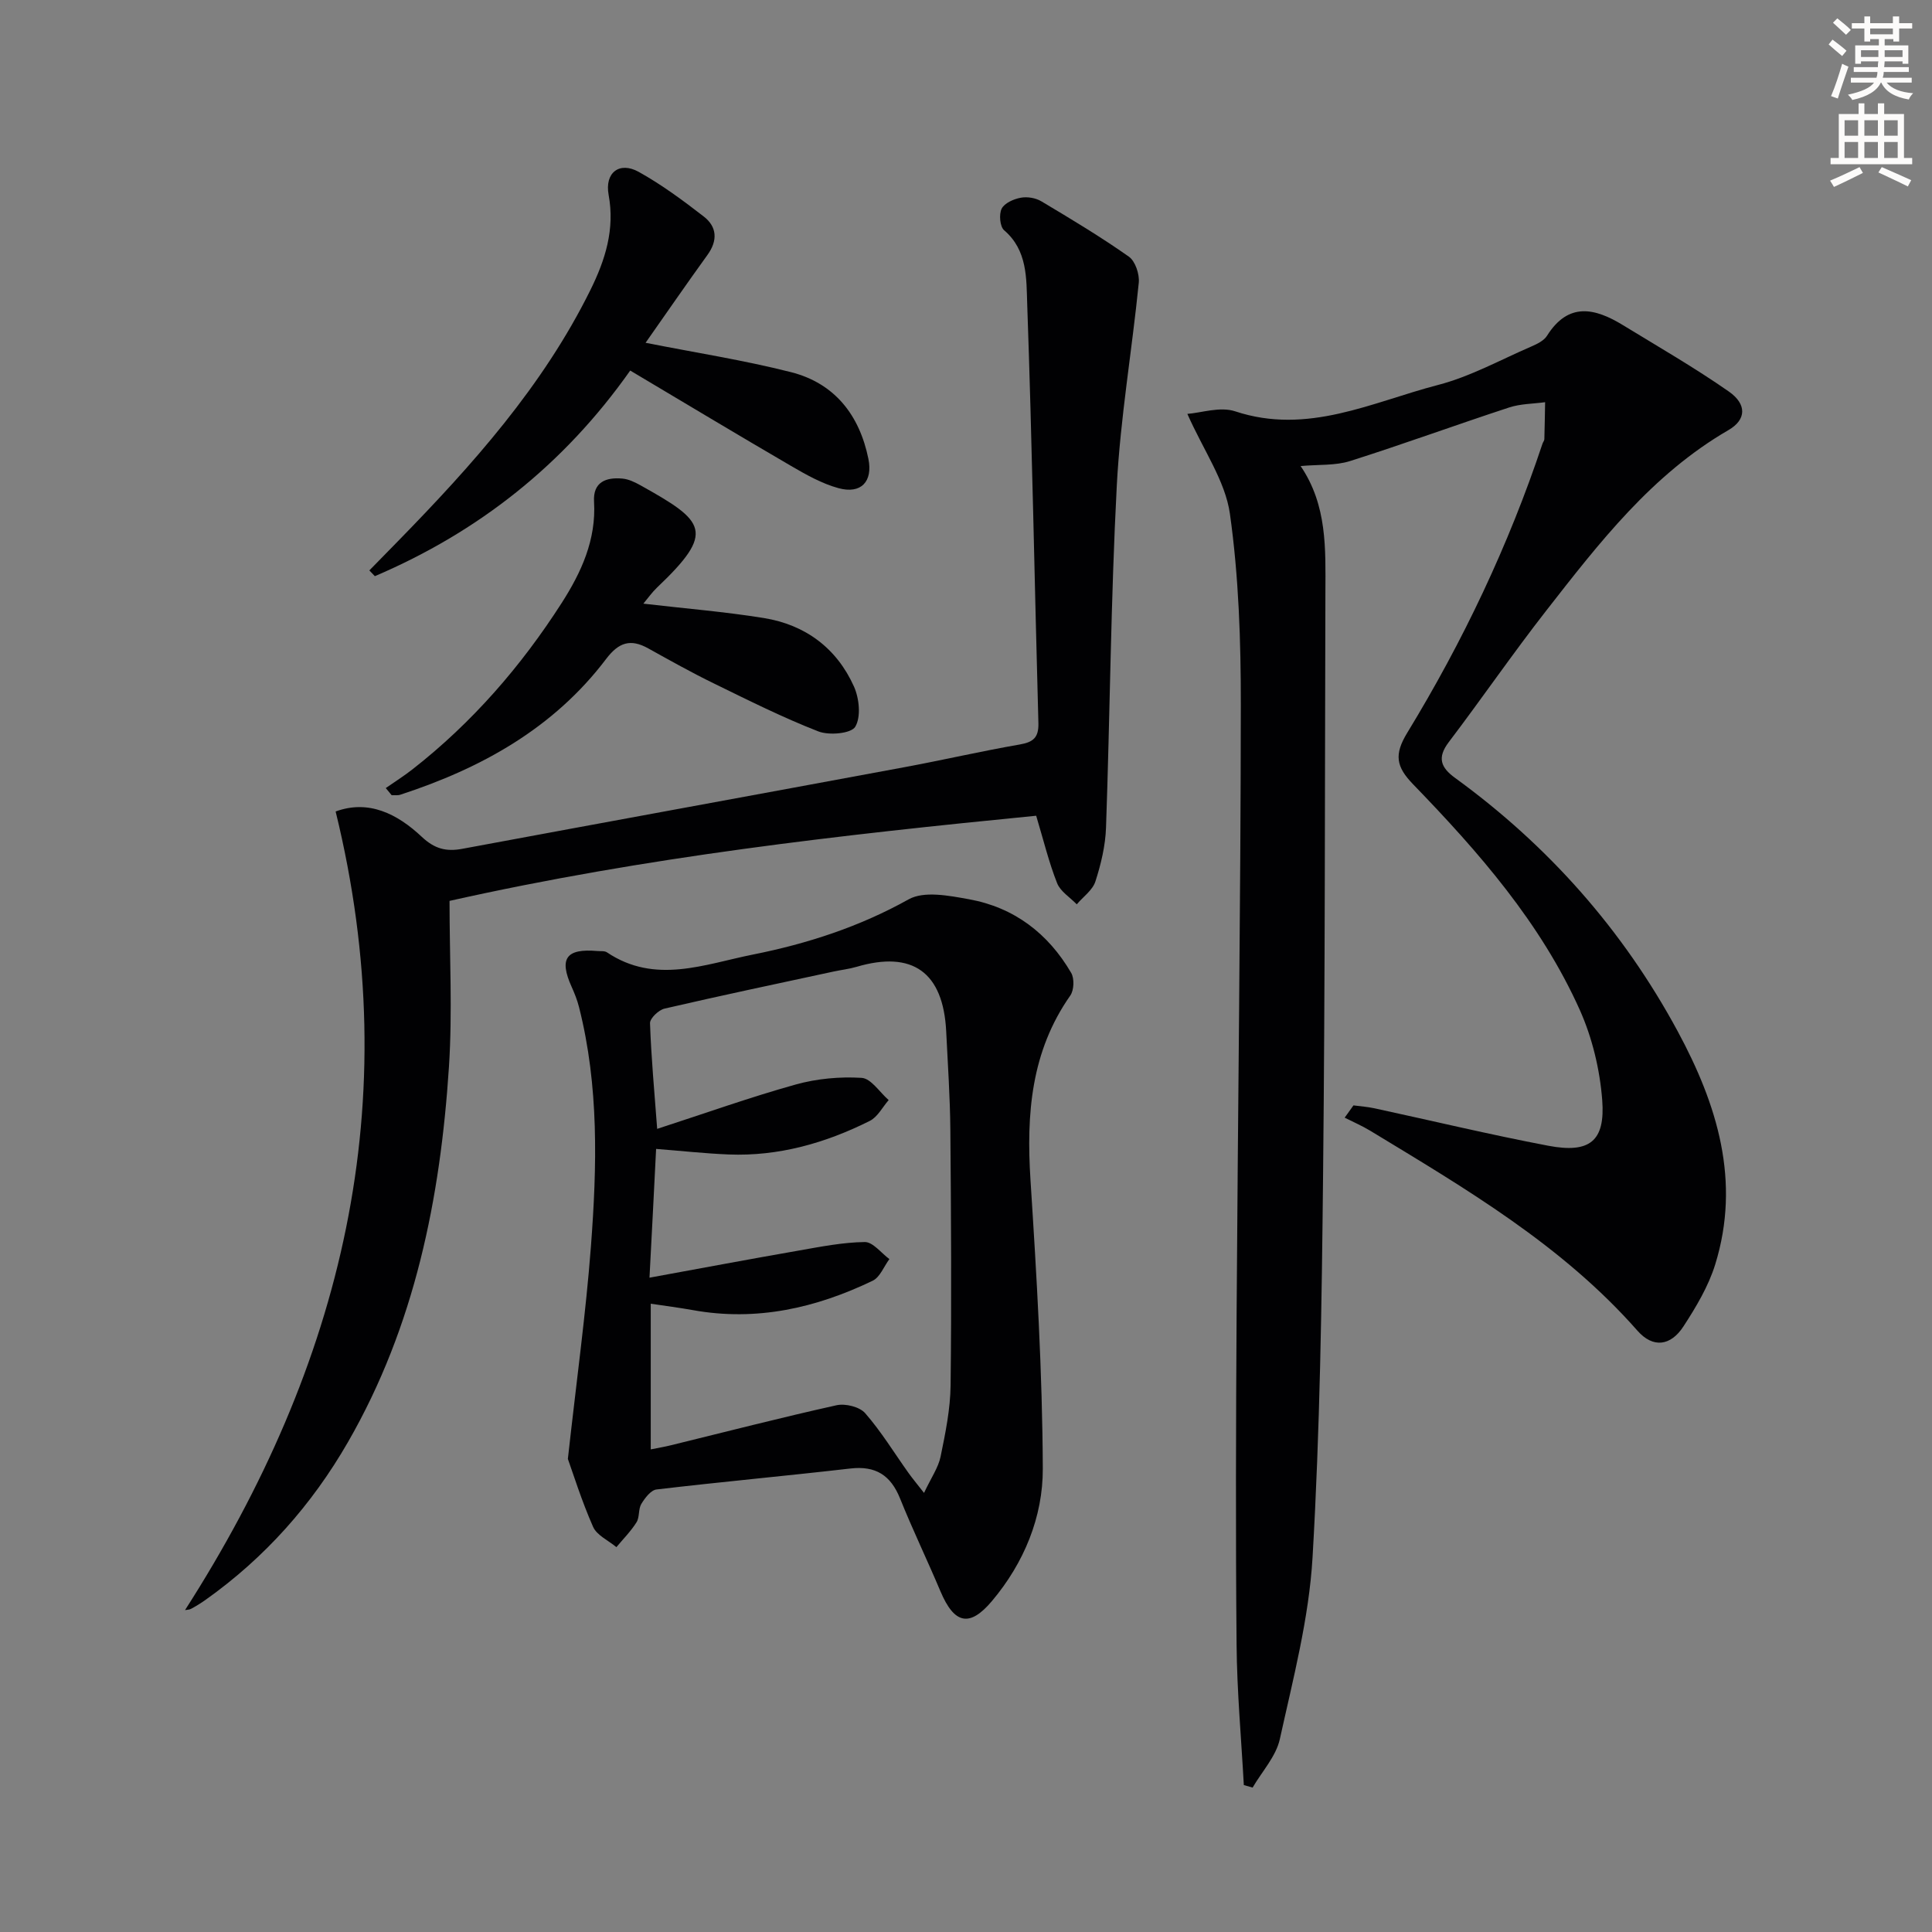 <svg enable-background="new 0 0 400 400" viewBox="0 0 400 400" xmlns="http://www.w3.org/2000/svg"><rect x="0" y="0" width="400" height="400" fill="#808080" stroke="none"/><path d="m378.6 9.2.8-1c.9.7 1.9 1.4 2.9 2.3l-.9 1.1c-1.1-.9-2-1.7-2.8-2.4zm.5 10.7c.9-2.1 1.6-4.3 2.3-6.7.4.2.8.4 1.3.6-.7 2.1-1.5 4.3-2.2 6.6zm.4-15.2.9-.9c1 .8 2 1.6 2.8 2.4l-1 1c-1-.9-1.9-1.8-2.7-2.5zm12.5-1.3h1.2v1.4h2.7v1.1h-2.7v2.7h-1.2v-.5h-1.8v1.3h4.9v3.8h-1.2v-.5h-3.7c0 .4-.1.9-.1 1.2h5.1v1h-5.2c0 .5-.1.9-.2 1.2h6v1h-5.2c1.1 1.3 2.9 2 5.5 2.2-.4.4-.7.8-.9 1.3-2.9-.5-4.8-1.6-5.7-3.5h-.1c-.8 1.7-2.7 2.9-5.9 3.6-.2-.4-.6-.8-.9-1.1 2.8-.6 4.6-1.4 5.4-2.5h-4.8v-1h5.3c.1-.3.2-.7.2-1.2h-4.9v-1h5c0-.4 0-.8.1-1.2h-3.6v.5h-1.2v-3.8h4.9v-1.3h-1.8v.5h-1.2v-2.7h-2.6v-1.1h2.6v-1.4h1.2v1.4h4.7v-1.4zm-6.7 8.4h3.6c0-.4 0-.9 0-1.4h-3.6zm1.9-4.7h4.7v-1.2h-4.7zm6.7 3.3h-3.7v1.4h3.7z" fill="#fcfbfa"/><path d="m384.7 21.4h1.3v2.2h2.8v-2.2h1.3v2.2h4.1v9.1h1.7v1.3h-16.9v-1.3h1.7v-9.1h4.1v-2.2zm.3 13.2.7 1.2c-1.8.9-3.8 1.9-6 2.9-.2-.4-.5-.8-.8-1.3 2.4-1 4.4-2 6.1-2.8zm-3.1-6.5h2.8v-3.2h-2.8zm0 4.6h2.8v-3.3h-2.8zm4.1-4.6h2.8v-3.2h-2.8zm0 4.6h2.8v-3.3h-2.8zm3.6 1.9c2.1.9 4.1 1.8 6.1 2.7l-.7 1.3c-2.2-1.1-4.2-2-6.1-2.9zm3.3-9.7h-2.8v3.2h2.8zm-2.8 7.8h2.8v-3.3h-2.8z" fill="#fcfbfa"/><g fill="#010103"><path d="m245.83 85.69c2.82-.2 6.76-1.57 9.9-.53 15 4.97 28.31-1.9 42-5.46 6.67-1.73 12.9-5.19 19.29-7.95 1.2-.52 2.62-1.2 3.27-2.23 4.43-7.05 9.94-5.74 15.73-2.2 7.35 4.49 14.84 8.81 21.9 13.73 3.8 2.65 3.64 5.85-.05 7.99-15.85 9.18-26.75 23.31-37.71 37.35-6.96 8.91-13.37 18.25-20.21 27.26-2.45 3.23-1.65 5.26 1.31 7.41 19.29 14.02 34.75 31.46 46.09 52.46 8.19 15.17 13.11 31.02 7.76 48.29-1.4 4.51-3.95 8.78-6.55 12.78-2.67 4.12-6.33 4.57-9.55.91-15.57-17.69-35.55-29.4-55.33-41.4-1.69-1.02-3.52-1.81-5.28-2.7.61-.85 1.21-1.7 1.82-2.54 1.45.19 2.91.29 4.34.6 11.99 2.59 23.93 5.46 35.97 7.75 8.58 1.63 11.85-.91 11.19-9.47-.49-6.32-2.06-12.87-4.64-18.64-8.08-18.02-20.95-32.71-34.53-46.74-3.51-3.63-3.94-6.13-1.21-10.62 11.53-18.91 21.01-38.84 28.02-59.89.1-.31.37-.61.38-.91.08-2.56.11-5.11.16-7.67-2.49.34-5.09.32-7.44 1.09-11.02 3.61-21.91 7.6-32.96 11.1-3.04.96-6.48.69-10.22 1.03 5.52 8.12 5.16 17.15 5.13 26.1-.12 40.16-.06 80.33-.48 120.48-.27 26.46-.64 52.95-2.18 79.36-.74 12.64-4.03 25.17-6.77 37.62-.79 3.59-3.7 6.72-5.64 10.05-.61-.17-1.22-.35-1.82-.52-.53-9.71-1.42-19.42-1.5-29.14-.21-23-.13-46 .01-68.99.26-41.81.83-83.62.87-125.43.01-13.23-.42-26.58-2.26-39.65-.97-6.81-5.46-13.11-8.81-20.68z"/><path d="m117.57 302.05c1.84-16.58 3.73-30.22 4.77-43.93 1.26-16.6 1.69-33.25-2.46-49.61-.36-1.44-.92-2.84-1.53-4.2-2.65-5.87-1.15-7.98 5.35-7.41.66.06 1.47-.06 1.96.27 9.98 6.71 20.23 2.45 30.23.46 11.23-2.24 22.04-5.74 32.23-11.43 3.2-1.79 8.4-.76 12.5-.02 9.34 1.69 16.4 7.08 21.16 15.25.68 1.17.59 3.58-.19 4.69-8.14 11.6-9.11 24.54-8.24 38.16 1.28 19.9 2.47 39.84 2.55 59.77.04 10.01-3.88 19.53-10.52 27.42-4.65 5.52-7.81 4.77-10.68-2.03-2.71-6.43-5.75-12.72-8.35-19.19-1.94-4.83-5.06-6.82-10.3-6.21-13.36 1.54-26.77 2.76-40.13 4.34-1.17.14-2.4 1.77-3.14 2.99-.65 1.08-.33 2.75-1 3.81-1.16 1.85-2.75 3.44-4.16 5.14-1.65-1.38-4.05-2.44-4.83-4.21-2.39-5.42-4.15-11.09-5.22-14.06zm16.9-37.52c10.99-2.01 20.89-3.87 30.82-5.6 4.56-.8 9.16-1.72 13.75-1.78 1.69-.02 3.4 2.28 5.1 3.53-1.14 1.53-1.94 3.75-3.46 4.48-11.76 5.66-24.07 8.46-37.2 6.09-2.85-.51-5.74-.88-8.75-1.33v30.16c1.64-.33 2.91-.54 4.16-.85 11.43-2.8 22.83-5.74 34.31-8.29 1.82-.4 4.77.32 5.92 1.64 3.34 3.82 6.01 8.22 8.97 12.37.8 1.12 1.68 2.17 3.22 4.14 1.48-3.15 2.96-5.23 3.43-7.52 1-4.87 2.02-9.83 2.07-14.77.21-17.61.1-35.23-.05-52.85-.06-6.81-.53-13.61-.86-20.41-.61-12.25-6.96-16.79-18.55-13.37-1.57.46-3.23.64-4.83.99-11.65 2.51-23.32 4.97-34.93 7.66-1.22.28-3.04 2.02-3.01 3.02.24 7.06.9 14.11 1.48 21.88 10.05-3.26 19.27-6.56 28.67-9.18 4.37-1.22 9.14-1.66 13.66-1.38 1.96.12 3.74 2.99 5.6 4.6-1.29 1.47-2.29 3.5-3.91 4.31-9.17 4.59-18.87 7.36-29.24 6.95-4.88-.2-9.75-.74-15-1.15-.43 8.72-.87 17.12-1.37 26.66z"/><path d="m214.53 168.89c-40.48 3.98-80.67 8.49-121.46 17.63 0 11.48.62 22.96-.12 34.35-1.77 27.23-7.06 53.64-20.89 77.67-7.49 13.02-17.26 24.01-29.54 32.72-.95.67-1.94 1.28-2.96 1.83-.39.21-.9.19-1.25.26 32.54-50.76 45.96-105.04 31.18-165.34 6.82-2.51 12.77.48 17.84 5.25 2.64 2.48 5.03 3.1 8.37 2.48 30.49-5.67 61-11.23 91.49-16.89 7.99-1.48 15.92-3.32 23.93-4.71 2.81-.49 3.95-1.43 3.87-4.44-.8-28.94-1.3-57.89-2.32-86.83-.18-5.21.07-11.05-4.77-15.19-.88-.75-1.1-3.3-.52-4.47.58-1.16 2.48-2 3.94-2.27 1.35-.26 3.1.03 4.28.74 6.14 3.66 12.27 7.34 18.11 11.45 1.34.94 2.24 3.65 2.06 5.42-1.4 14.01-3.81 27.95-4.55 41.98-1.24 23.58-1.4 47.21-2.23 70.81-.13 3.75-1.04 7.57-2.2 11.16-.58 1.8-2.53 3.16-3.86 4.73-1.4-1.45-3.39-2.66-4.07-4.39-1.7-4.29-2.79-8.82-4.33-13.95z"/><path d="m133.66 70.97c10.35 2.05 20.35 3.6 30.11 6.08 9.05 2.3 14.18 8.9 16.02 17.94.96 4.73-1.53 7.35-6.18 6.08-3.45-.94-6.71-2.79-9.84-4.61-11.04-6.43-21.99-13.02-33.29-19.74-13.78 19.55-31.48 33.43-52.87 42.57-.38-.4-.76-.79-1.14-1.19 1.97-2.01 3.94-4.03 5.91-6.04 15.38-15.74 30.01-32.08 39.87-52.04 3.05-6.18 5.08-12.52 3.76-19.67-.85-4.6 2.23-6.98 6.22-4.77 4.75 2.64 9.18 5.92 13.49 9.26 2.73 2.12 2.91 4.95.76 7.93-4.35 6.02-8.57 12.15-12.82 18.2z"/><path d="m79.87 163.16c1.86-1.3 3.79-2.51 5.57-3.91 12.31-9.63 22.42-21.27 30.83-34.38 4.08-6.36 7.19-13.11 6.72-21.01-.24-4.1 2.51-5.09 5.91-4.77 1.27.12 2.55.75 3.69 1.38 13.45 7.5 15.62 9.61 3.43 21.19-1.02.97-1.84 2.15-2.82 3.32 8.65 1.01 16.86 1.67 24.96 2.98 8.57 1.39 15.07 6.23 18.64 14.17 1.1 2.45 1.49 6.3.27 8.34-.85 1.41-5.41 1.83-7.64.96-7.37-2.87-14.48-6.44-21.61-9.92-4.62-2.25-9.11-4.77-13.61-7.27-3.66-2.04-6.1-1.26-8.71 2.18-10.86 14.35-25.85 22.65-42.63 28.12-.54.18-1.18.07-1.78.1-.39-.47-.8-.98-1.22-1.48z"/></g></svg>